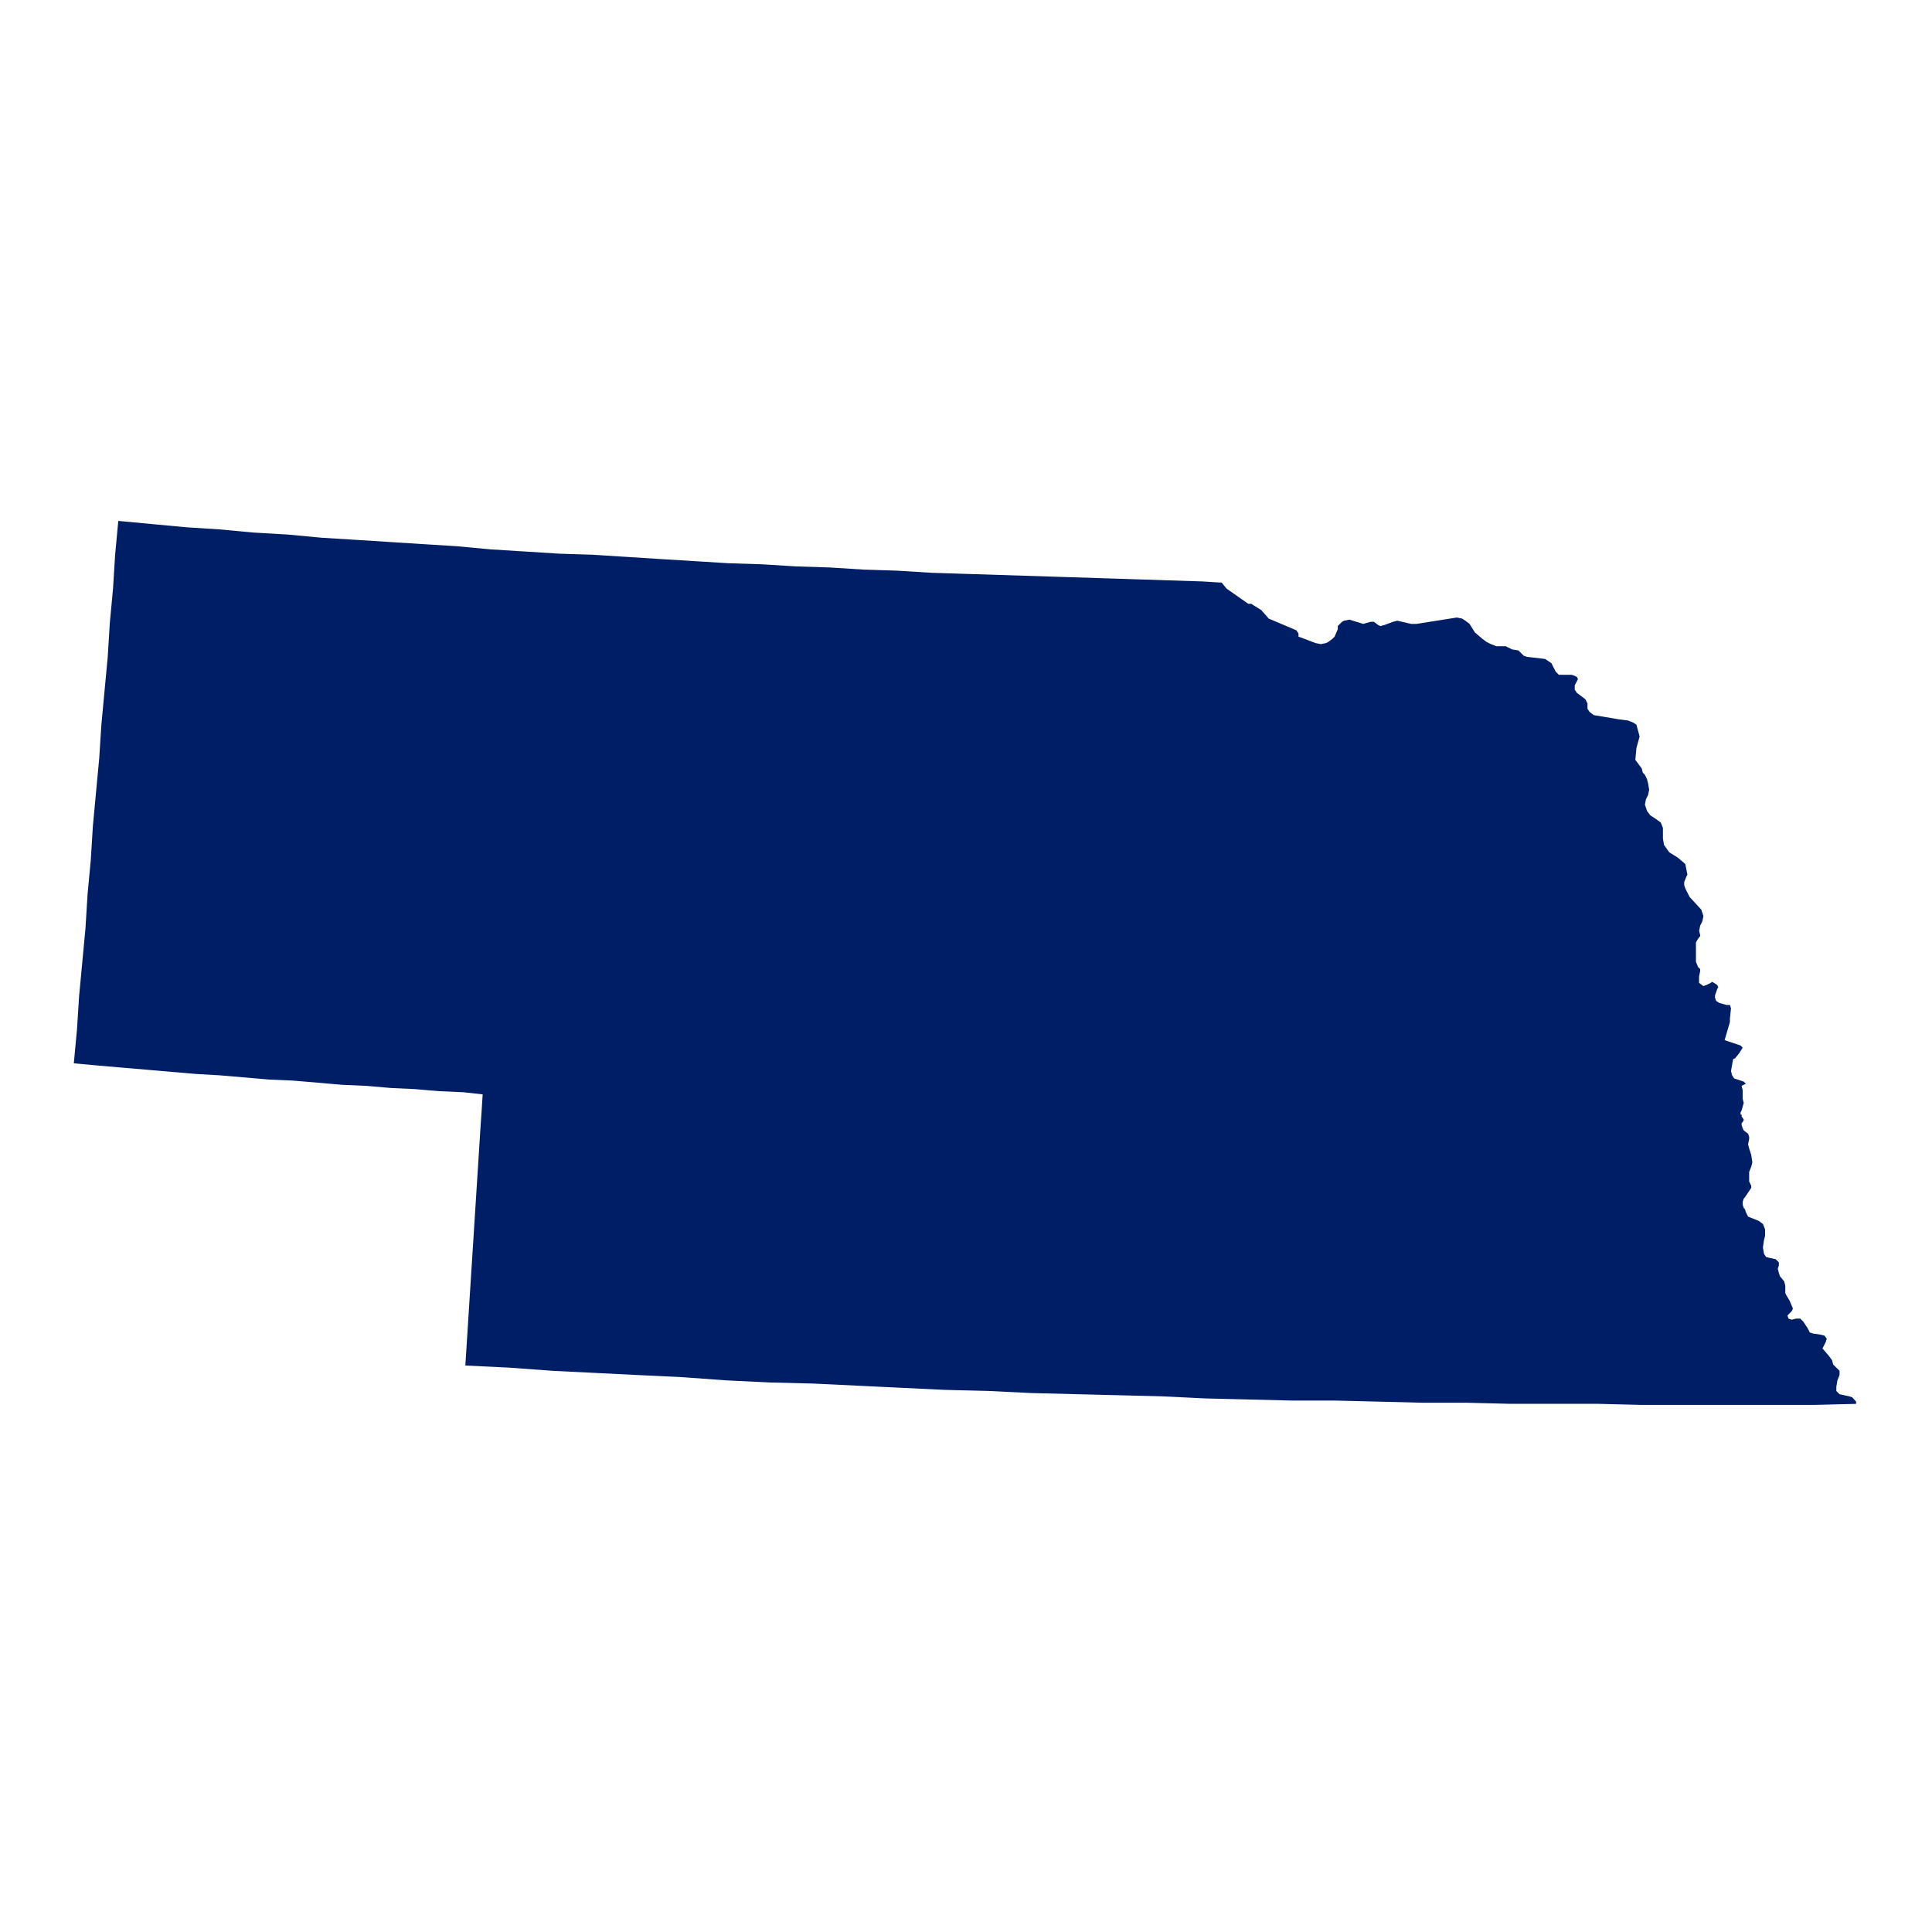 <svg xmlns="http://www.w3.org/2000/svg" xmlns:xlink="http://www.w3.org/1999/xlink" width="400" zoomAndPan="magnify" viewBox="0 0 300 300" height="400" preserveAspectRatio="xMidYMid meet" version="1.0"><defs><clipPath id="c9ffd225de"><path d="M 11.461 80.73 L 288.211 80.73 L 288.211 219 L 11.461 219 Z M 11.461 80.73 " clip-rule="nonzero"/></clipPath></defs><g clip-path="url(#c9ffd225de)"><path fill="#001e66" d="M 85.805 212.859 L 79.027 212.363 L 72.258 212.039 L 72.426 209.395 L 72.762 204.113 L 72.93 201.469 L 73.098 198.828 L 73.266 196.184 L 73.438 193.543 L 73.605 190.902 L 73.773 188.258 L 74.109 182.977 L 74.277 180.332 L 74.613 175.051 L 74.781 172.574 L 74.949 169.934 L 71.973 169.605 L 68.172 169.438 L 64.371 169.113 L 60.738 168.945 L 56.941 168.617 L 53.141 168.449 L 49.34 168.121 L 45.539 167.797 L 41.742 167.629 L 37.941 167.301 L 34.141 166.977 L 30.461 166.766 L 26.66 166.441 L 22.859 166.113 L 19.062 165.789 L 15.262 165.461 L 11.461 165.113 L 11.957 159.832 L 12.281 154.703 L 12.777 149.422 L 13.273 144.137 L 13.598 138.852 L 14.094 133.57 L 14.422 128.285 L 14.914 123 L 15.41 117.715 L 15.738 112.59 L 16.23 107.305 L 16.727 102.023 L 17.051 96.738 L 17.547 91.453 L 17.875 86.172 L 18.367 80.887 L 23.652 81.383 L 28.938 81.875 L 34.062 82.203 L 39.348 82.695 L 44.672 83.004 L 49.953 83.5 L 55.238 83.824 L 60.363 84.152 L 65.648 84.488 L 70.934 84.816 L 76.215 85.309 L 81.5 85.637 L 86.805 85.973 L 92.09 86.141 L 97.215 86.469 L 102.496 86.805 L 107.781 87.129 L 113.066 87.457 L 118.352 87.625 L 123.633 87.953 L 128.918 88.121 L 134.043 88.445 L 139.328 88.613 L 144.613 88.941 L 149.895 89.109 L 165.75 89.613 L 171.031 89.781 L 176.316 89.949 L 181.441 90.117 L 186.727 90.285 L 189.367 90.453 L 189.695 90.453 L 190.359 91.277 L 190.527 91.445 L 193.832 93.762 L 194.324 93.762 L 194.523 93.91 L 195.848 94.73 L 197.008 96.055 L 201.301 97.875 L 201.629 98.371 L 201.629 98.867 L 202.125 99.035 L 204.27 99.855 L 205.09 100.023 L 205.914 99.855 L 206.238 99.688 L 206.902 99.191 L 207.238 98.855 L 207.734 97.699 L 207.734 97.203 L 208.387 96.551 L 208.715 96.383 L 209.535 96.215 L 211.684 96.879 L 212.84 96.551 L 213.336 96.551 L 213.996 97.047 L 214.324 97.215 L 214.988 97.047 L 216.312 96.551 L 216.977 96.383 L 219.125 96.879 L 219.945 96.879 L 226.219 95.887 L 227.039 96.055 L 227.535 96.383 L 228.195 96.879 L 229.02 98.203 L 230.176 99.191 L 230.84 99.688 L 231.504 100.016 L 232.324 100.34 L 233.809 100.34 L 234.133 100.508 L 234.797 100.836 L 235.785 101.004 L 235.953 101.172 L 236.281 101.496 L 236.609 101.824 L 237.102 101.992 L 239.914 102.32 L 240.406 102.645 L 240.902 102.973 L 241.23 103.637 L 241.398 103.961 L 241.566 104.289 L 241.734 104.457 L 242.059 104.785 L 244.039 104.785 L 244.535 104.953 L 244.859 105.121 L 245.027 105.445 L 244.859 105.773 L 244.691 106.098 L 244.523 106.426 L 244.523 107.09 L 244.852 107.582 L 246.176 108.574 L 246.504 109.234 L 246.504 110.059 L 246.828 110.551 L 247.492 111.047 L 251.461 111.711 L 252.785 111.879 L 253.609 112.203 L 254.102 112.531 L 254.598 114.352 L 254.102 116.172 L 253.934 117.992 L 254.926 119.32 L 255.094 119.98 L 255.418 120.309 L 255.746 120.973 L 255.914 121.637 L 256.082 122.625 L 255.914 123.445 L 255.586 124.109 L 255.418 124.93 L 255.746 125.918 L 256.238 126.582 L 257.23 127.246 L 257.895 127.742 L 258.219 128.562 L 258.219 130.203 L 258.387 131.195 L 259.207 132.352 L 260.535 133.172 L 261.691 134.164 L 262.02 135.816 L 261.852 136.141 L 261.523 136.961 L 261.523 137.457 L 261.691 137.953 L 262.188 138.941 L 262.355 139.27 L 264.176 141.246 L 264.504 142.238 L 264.336 143.059 L 264.008 143.723 L 263.84 144.543 L 264.008 145.207 L 264.008 145.375 L 263.84 145.543 L 263.512 146.035 L 263.344 146.363 L 263.344 149.332 L 263.672 150.152 L 264 150.48 L 264 150.805 L 263.828 151.629 L 263.828 152.617 L 264.492 153.113 L 264.988 152.945 L 265.652 152.617 L 265.82 152.449 L 266.145 152.617 L 266.641 152.945 L 266.809 153.27 L 266.641 153.598 L 266.473 154.09 L 266.305 154.586 L 266.305 154.914 L 266.473 155.406 L 266.965 155.734 L 268.125 156.059 L 268.617 156.059 L 268.789 156.555 L 268.617 158.207 L 268.617 158.703 L 267.797 161.512 L 268.293 161.68 L 269.777 162.176 L 270.273 162.344 L 270.598 162.672 L 270.102 163.492 L 269.441 164.312 L 269.113 164.48 L 268.789 166.301 L 268.957 166.965 L 269.281 167.461 L 270.766 167.953 L 271.094 168.281 L 270.43 168.609 L 270.598 169.27 L 270.598 170.598 L 270.766 171.258 L 270.441 172.418 L 270.273 172.742 L 270.273 173.07 L 270.441 173.07 L 270.441 173.406 L 270.609 173.574 L 270.777 173.902 L 270.609 174.227 L 270.441 174.395 L 270.441 174.723 L 270.609 175.219 L 270.777 175.543 L 271.438 176.039 L 271.609 176.535 L 271.609 176.859 L 271.438 177.68 L 271.609 178.344 L 271.934 179.336 L 272.102 180.492 L 271.934 181.156 L 271.609 181.977 L 271.609 183.461 L 271.934 184.125 L 271.934 184.449 L 271.27 185.441 L 270.945 185.934 L 270.777 186.102 L 270.609 186.598 L 270.609 187.094 L 270.777 187.586 L 270.945 187.754 L 271.113 188.25 L 271.438 188.914 L 273.094 189.574 L 273.754 190.07 L 274.082 190.891 L 274.082 191.883 L 273.914 192.543 L 273.746 193.703 L 273.914 194.691 L 274.238 195.188 L 274.902 195.355 L 275.723 195.523 L 276.219 196.016 L 276.219 196.512 L 276.051 197.008 L 276.219 197.668 L 276.387 198.164 L 277.051 198.984 L 277.219 199.648 L 277.219 200.809 L 277.387 201.133 L 277.883 201.953 L 278.375 203.113 L 278.375 203.281 L 278.207 203.605 L 277.883 203.934 L 277.555 204.262 L 277.723 204.754 L 278.219 204.922 L 278.879 204.754 L 279.543 204.754 L 280.039 205.25 L 280.363 205.746 L 280.691 206.238 L 281.02 206.902 L 281.512 207.07 L 282.672 207.238 L 283.332 207.406 L 283.66 207.902 L 283.492 208.395 L 282.996 209.387 L 283.988 210.543 L 284.48 211.207 L 284.648 211.871 L 285.641 212.859 L 285.641 213.523 L 285.312 214.344 L 285.145 215.332 L 285.145 215.996 L 285.641 216.492 L 287.125 216.816 L 287.617 216.984 L 288.527 217.984 L 281.762 218.152 L 254.836 218.152 L 248.059 217.984 L 234.5 217.984 L 227.723 217.816 L 220.953 217.816 L 214.176 217.648 L 207.406 217.48 L 200.641 217.48 L 193.859 217.312 L 187.094 217.145 L 180.324 216.816 L 173.547 216.648 L 166.777 216.48 L 160.168 216.312 L 153.398 215.984 L 146.621 215.816 L 139.852 215.492 L 133.074 215.164 L 126.305 214.84 L 119.539 214.668 L 112.758 214.344 L 105.992 213.848 L 99.191 213.523 L 92.582 213.195 Z M 85.805 212.859 " fill-opacity="1" fill-rule="nonzero"/></g></svg>